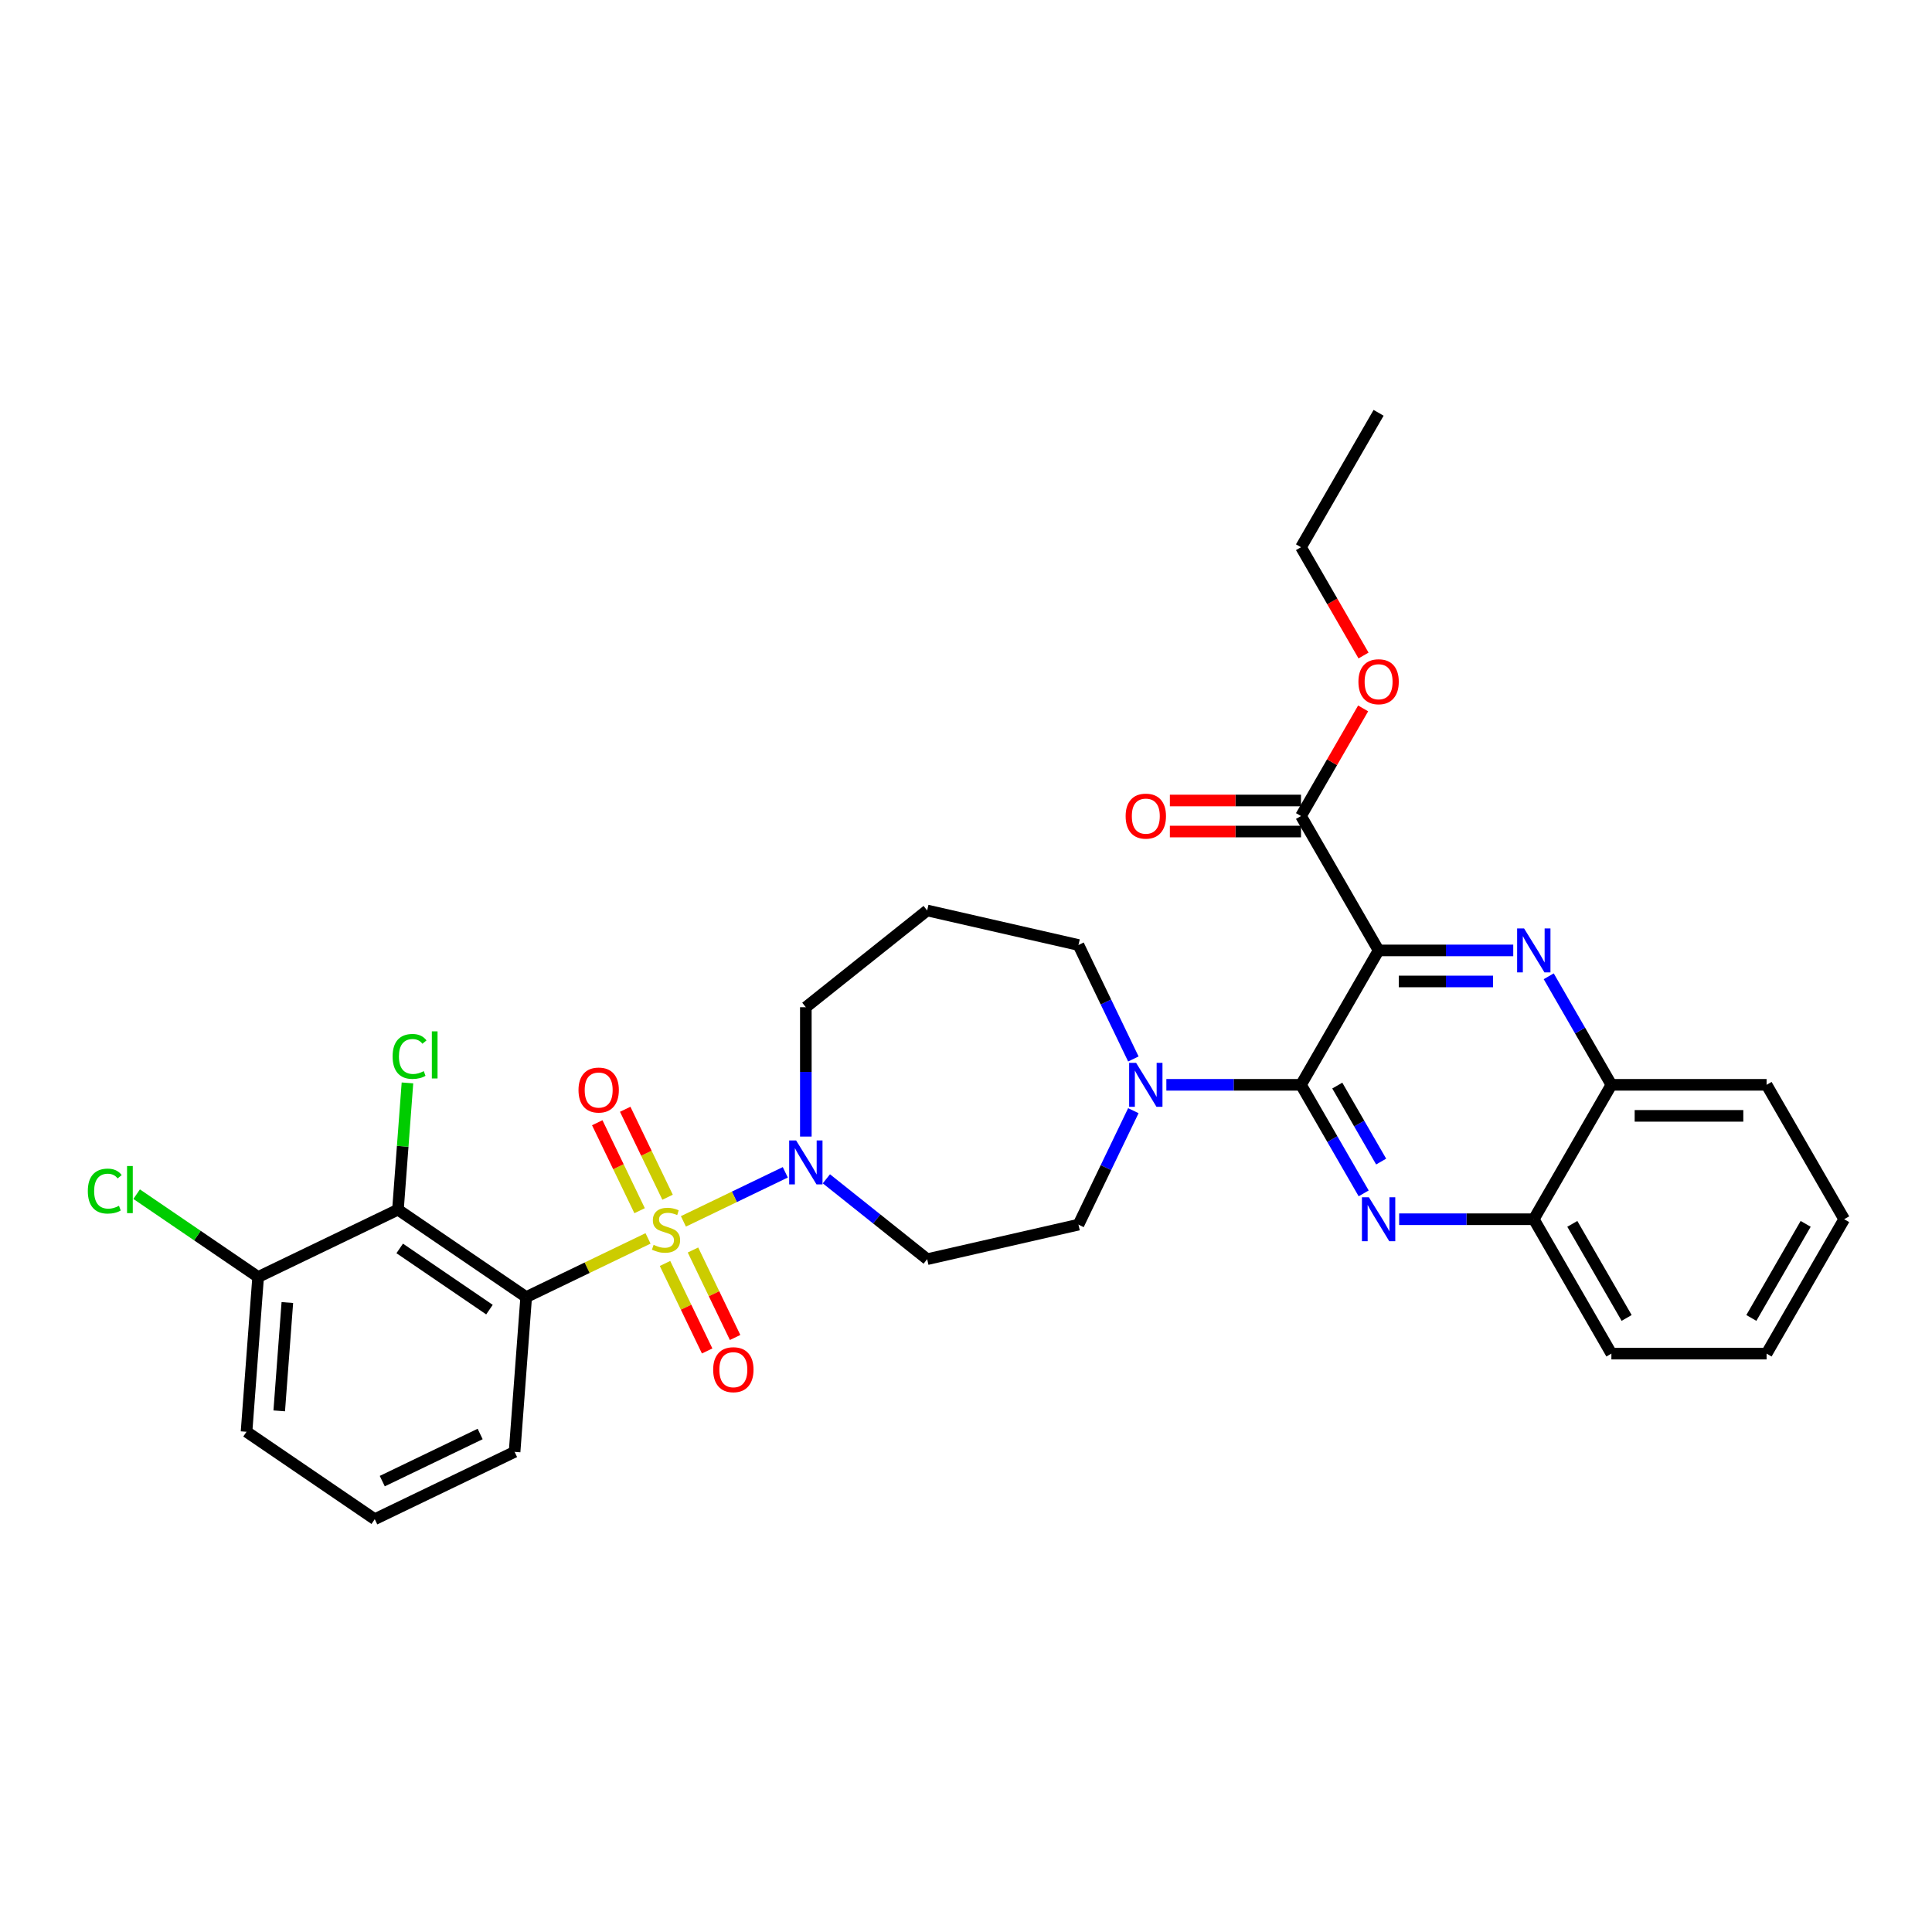 <?xml version='1.0' encoding='iso-8859-1'?>
<svg version='1.1' baseProfile='full'
              xmlns='http://www.w3.org/2000/svg'
                      xmlns:rdkit='http://www.rdkit.org/xml'
                      xmlns:xlink='http://www.w3.org/1999/xlink'
                  xml:space='preserve'
width='1000px' height='1000px' viewBox='0 0 1000 1000'>
<!-- END OF HEADER -->
<rect style='opacity:1.0;fill:#FFFFFF;stroke:none' width='1000' height='1000' x='0' y='0'> </rect>
<path class='bond-0' d='M 427.735,610.148 L 453.818,630.949' style='fill:none;fill-rule:evenodd;stroke:#0000FF;stroke-width:6px;stroke-linecap:butt;stroke-linejoin:miter;stroke-opacity:1' />
<path class='bond-0' d='M 453.818,630.949 L 479.902,651.75' style='fill:none;fill-rule:evenodd;stroke:#000000;stroke-width:6px;stroke-linecap:butt;stroke-linejoin:miter;stroke-opacity:1' />
<path class='bond-1' d='M 406.464,606.788 L 380.098,619.485' style='fill:none;fill-rule:evenodd;stroke:#0000FF;stroke-width:6px;stroke-linecap:butt;stroke-linejoin:miter;stroke-opacity:1' />
<path class='bond-1' d='M 380.098,619.485 L 353.733,632.182' style='fill:none;fill-rule:evenodd;stroke:#CCCC00;stroke-width:6px;stroke-linecap:butt;stroke-linejoin:miter;stroke-opacity:1' />
<path class='bond-2' d='M 417.099,588.283 L 417.099,554.811' style='fill:none;fill-rule:evenodd;stroke:#0000FF;stroke-width:6px;stroke-linecap:butt;stroke-linejoin:miter;stroke-opacity:1' />
<path class='bond-2' d='M 417.099,554.811 L 417.099,521.338' style='fill:none;fill-rule:evenodd;stroke:#000000;stroke-width:6px;stroke-linecap:butt;stroke-linejoin:miter;stroke-opacity:1' />
<path class='bond-3' d='M 344.212,653.965 L 355.117,676.61' style='fill:none;fill-rule:evenodd;stroke:#CCCC00;stroke-width:6px;stroke-linecap:butt;stroke-linejoin:miter;stroke-opacity:1' />
<path class='bond-3' d='M 355.117,676.61 L 366.022,699.254' style='fill:none;fill-rule:evenodd;stroke:#FF0000;stroke-width:6px;stroke-linecap:butt;stroke-linejoin:miter;stroke-opacity:1' />
<path class='bond-3' d='M 358.687,646.995 L 369.591,669.639' style='fill:none;fill-rule:evenodd;stroke:#CCCC00;stroke-width:6px;stroke-linecap:butt;stroke-linejoin:miter;stroke-opacity:1' />
<path class='bond-3' d='M 369.591,669.639 L 380.496,692.283' style='fill:none;fill-rule:evenodd;stroke:#FF0000;stroke-width:6px;stroke-linecap:butt;stroke-linejoin:miter;stroke-opacity:1' />
<path class='bond-4' d='M 345.534,619.683 L 334.571,596.919' style='fill:none;fill-rule:evenodd;stroke:#CCCC00;stroke-width:6px;stroke-linecap:butt;stroke-linejoin:miter;stroke-opacity:1' />
<path class='bond-4' d='M 334.571,596.919 L 323.609,574.155' style='fill:none;fill-rule:evenodd;stroke:#FF0000;stroke-width:6px;stroke-linecap:butt;stroke-linejoin:miter;stroke-opacity:1' />
<path class='bond-4' d='M 331.059,626.654 L 320.097,603.89' style='fill:none;fill-rule:evenodd;stroke:#CCCC00;stroke-width:6px;stroke-linecap:butt;stroke-linejoin:miter;stroke-opacity:1' />
<path class='bond-4' d='M 320.097,603.89 L 309.134,581.126' style='fill:none;fill-rule:evenodd;stroke:#FF0000;stroke-width:6px;stroke-linecap:butt;stroke-linejoin:miter;stroke-opacity:1' />
<path class='bond-5' d='M 335.424,640.999 L 303.888,656.185' style='fill:none;fill-rule:evenodd;stroke:#CCCC00;stroke-width:6px;stroke-linecap:butt;stroke-linejoin:miter;stroke-opacity:1' />
<path class='bond-5' d='M 303.888,656.185 L 272.353,671.372' style='fill:none;fill-rule:evenodd;stroke:#000000;stroke-width:6px;stroke-linecap:butt;stroke-linejoin:miter;stroke-opacity:1' />
<path class='bond-6' d='M 954.545,631.068 L 914.381,700.634' style='fill:none;fill-rule:evenodd;stroke:#000000;stroke-width:6px;stroke-linecap:butt;stroke-linejoin:miter;stroke-opacity:1' />
<path class='bond-6' d='M 934.608,633.47 L 906.493,682.167' style='fill:none;fill-rule:evenodd;stroke:#000000;stroke-width:6px;stroke-linecap:butt;stroke-linejoin:miter;stroke-opacity:1' />
<path class='bond-7' d='M 954.545,631.068 L 914.381,561.502' style='fill:none;fill-rule:evenodd;stroke:#000000;stroke-width:6px;stroke-linecap:butt;stroke-linejoin:miter;stroke-opacity:1' />
<path class='bond-8' d='M 914.381,700.634 L 834.053,700.634' style='fill:none;fill-rule:evenodd;stroke:#000000;stroke-width:6px;stroke-linecap:butt;stroke-linejoin:miter;stroke-opacity:1' />
<path class='bond-9' d='M 834.053,700.634 L 793.889,631.068' style='fill:none;fill-rule:evenodd;stroke:#000000;stroke-width:6px;stroke-linecap:butt;stroke-linejoin:miter;stroke-opacity:1' />
<path class='bond-9' d='M 841.942,682.167 L 813.827,633.47' style='fill:none;fill-rule:evenodd;stroke:#000000;stroke-width:6px;stroke-linecap:butt;stroke-linejoin:miter;stroke-opacity:1' />
<path class='bond-10' d='M 793.889,631.068 L 834.053,561.502' style='fill:none;fill-rule:evenodd;stroke:#000000;stroke-width:6px;stroke-linecap:butt;stroke-linejoin:miter;stroke-opacity:1' />
<path class='bond-11' d='M 793.889,631.068 L 759.043,631.068' style='fill:none;fill-rule:evenodd;stroke:#000000;stroke-width:6px;stroke-linecap:butt;stroke-linejoin:miter;stroke-opacity:1' />
<path class='bond-11' d='M 759.043,631.068 L 724.197,631.068' style='fill:none;fill-rule:evenodd;stroke:#0000FF;stroke-width:6px;stroke-linecap:butt;stroke-linejoin:miter;stroke-opacity:1' />
<path class='bond-12' d='M 834.053,561.502 L 914.381,561.502' style='fill:none;fill-rule:evenodd;stroke:#000000;stroke-width:6px;stroke-linecap:butt;stroke-linejoin:miter;stroke-opacity:1' />
<path class='bond-12' d='M 846.103,577.568 L 902.332,577.568' style='fill:none;fill-rule:evenodd;stroke:#000000;stroke-width:6px;stroke-linecap:butt;stroke-linejoin:miter;stroke-opacity:1' />
<path class='bond-13' d='M 834.053,561.502 L 817.835,533.41' style='fill:none;fill-rule:evenodd;stroke:#000000;stroke-width:6px;stroke-linecap:butt;stroke-linejoin:miter;stroke-opacity:1' />
<path class='bond-13' d='M 817.835,533.41 L 801.616,505.319' style='fill:none;fill-rule:evenodd;stroke:#0000FF;stroke-width:6px;stroke-linecap:butt;stroke-linejoin:miter;stroke-opacity:1' />
<path class='bond-14' d='M 705.835,617.686 L 689.616,589.594' style='fill:none;fill-rule:evenodd;stroke:#0000FF;stroke-width:6px;stroke-linecap:butt;stroke-linejoin:miter;stroke-opacity:1' />
<path class='bond-14' d='M 689.616,589.594 L 673.397,561.502' style='fill:none;fill-rule:evenodd;stroke:#000000;stroke-width:6px;stroke-linecap:butt;stroke-linejoin:miter;stroke-opacity:1' />
<path class='bond-14' d='M 714.882,601.225 L 703.529,581.561' style='fill:none;fill-rule:evenodd;stroke:#0000FF;stroke-width:6px;stroke-linecap:butt;stroke-linejoin:miter;stroke-opacity:1' />
<path class='bond-14' d='M 703.529,581.561 L 692.176,561.897' style='fill:none;fill-rule:evenodd;stroke:#000000;stroke-width:6px;stroke-linecap:butt;stroke-linejoin:miter;stroke-opacity:1' />
<path class='bond-15' d='M 673.397,561.502 L 713.561,491.936' style='fill:none;fill-rule:evenodd;stroke:#000000;stroke-width:6px;stroke-linecap:butt;stroke-linejoin:miter;stroke-opacity:1' />
<path class='bond-16' d='M 673.397,561.502 L 638.551,561.502' style='fill:none;fill-rule:evenodd;stroke:#000000;stroke-width:6px;stroke-linecap:butt;stroke-linejoin:miter;stroke-opacity:1' />
<path class='bond-16' d='M 638.551,561.502 L 603.705,561.502' style='fill:none;fill-rule:evenodd;stroke:#0000FF;stroke-width:6px;stroke-linecap:butt;stroke-linejoin:miter;stroke-opacity:1' />
<path class='bond-17' d='M 713.561,491.936 L 748.408,491.936' style='fill:none;fill-rule:evenodd;stroke:#000000;stroke-width:6px;stroke-linecap:butt;stroke-linejoin:miter;stroke-opacity:1' />
<path class='bond-17' d='M 748.408,491.936 L 783.254,491.936' style='fill:none;fill-rule:evenodd;stroke:#0000FF;stroke-width:6px;stroke-linecap:butt;stroke-linejoin:miter;stroke-opacity:1' />
<path class='bond-17' d='M 724.015,508.002 L 748.408,508.002' style='fill:none;fill-rule:evenodd;stroke:#000000;stroke-width:6px;stroke-linecap:butt;stroke-linejoin:miter;stroke-opacity:1' />
<path class='bond-17' d='M 748.408,508.002 L 772.8,508.002' style='fill:none;fill-rule:evenodd;stroke:#0000FF;stroke-width:6px;stroke-linecap:butt;stroke-linejoin:miter;stroke-opacity:1' />
<path class='bond-18' d='M 713.561,491.936 L 673.397,422.37' style='fill:none;fill-rule:evenodd;stroke:#000000;stroke-width:6px;stroke-linecap:butt;stroke-linejoin:miter;stroke-opacity:1' />
<path class='bond-19' d='M 673.397,422.37 L 689.477,394.519' style='fill:none;fill-rule:evenodd;stroke:#000000;stroke-width:6px;stroke-linecap:butt;stroke-linejoin:miter;stroke-opacity:1' />
<path class='bond-19' d='M 689.477,394.519 L 705.557,366.668' style='fill:none;fill-rule:evenodd;stroke:#FF0000;stroke-width:6px;stroke-linecap:butt;stroke-linejoin:miter;stroke-opacity:1' />
<path class='bond-20' d='M 673.397,414.337 L 639.459,414.337' style='fill:none;fill-rule:evenodd;stroke:#000000;stroke-width:6px;stroke-linecap:butt;stroke-linejoin:miter;stroke-opacity:1' />
<path class='bond-20' d='M 639.459,414.337 L 605.52,414.337' style='fill:none;fill-rule:evenodd;stroke:#FF0000;stroke-width:6px;stroke-linecap:butt;stroke-linejoin:miter;stroke-opacity:1' />
<path class='bond-20' d='M 673.397,430.403 L 639.459,430.403' style='fill:none;fill-rule:evenodd;stroke:#000000;stroke-width:6px;stroke-linecap:butt;stroke-linejoin:miter;stroke-opacity:1' />
<path class='bond-20' d='M 639.459,430.403 L 605.52,430.403' style='fill:none;fill-rule:evenodd;stroke:#FF0000;stroke-width:6px;stroke-linecap:butt;stroke-linejoin:miter;stroke-opacity:1' />
<path class='bond-21' d='M 705.761,339.292 L 689.579,311.265' style='fill:none;fill-rule:evenodd;stroke:#FF0000;stroke-width:6px;stroke-linecap:butt;stroke-linejoin:miter;stroke-opacity:1' />
<path class='bond-21' d='M 689.579,311.265 L 673.397,283.237' style='fill:none;fill-rule:evenodd;stroke:#000000;stroke-width:6px;stroke-linecap:butt;stroke-linejoin:miter;stroke-opacity:1' />
<path class='bond-22' d='M 673.397,283.237 L 713.561,213.671' style='fill:none;fill-rule:evenodd;stroke:#000000;stroke-width:6px;stroke-linecap:butt;stroke-linejoin:miter;stroke-opacity:1' />
<path class='bond-23' d='M 586.624,574.885 L 572.42,604.38' style='fill:none;fill-rule:evenodd;stroke:#0000FF;stroke-width:6px;stroke-linecap:butt;stroke-linejoin:miter;stroke-opacity:1' />
<path class='bond-23' d='M 572.42,604.38 L 558.216,633.875' style='fill:none;fill-rule:evenodd;stroke:#000000;stroke-width:6px;stroke-linecap:butt;stroke-linejoin:miter;stroke-opacity:1' />
<path class='bond-24' d='M 586.624,548.119 L 572.42,518.624' style='fill:none;fill-rule:evenodd;stroke:#0000FF;stroke-width:6px;stroke-linecap:butt;stroke-linejoin:miter;stroke-opacity:1' />
<path class='bond-24' d='M 572.42,518.624 L 558.216,489.129' style='fill:none;fill-rule:evenodd;stroke:#000000;stroke-width:6px;stroke-linecap:butt;stroke-linejoin:miter;stroke-opacity:1' />
<path class='bond-25' d='M 558.216,633.875 L 479.902,651.75' style='fill:none;fill-rule:evenodd;stroke:#000000;stroke-width:6px;stroke-linecap:butt;stroke-linejoin:miter;stroke-opacity:1' />
<path class='bond-26' d='M 417.099,521.338 L 479.902,471.254' style='fill:none;fill-rule:evenodd;stroke:#000000;stroke-width:6px;stroke-linecap:butt;stroke-linejoin:miter;stroke-opacity:1' />
<path class='bond-27' d='M 479.902,471.254 L 558.216,489.129' style='fill:none;fill-rule:evenodd;stroke:#000000;stroke-width:6px;stroke-linecap:butt;stroke-linejoin:miter;stroke-opacity:1' />
<path class='bond-28' d='M 272.353,671.372 L 205.983,626.122' style='fill:none;fill-rule:evenodd;stroke:#000000;stroke-width:6px;stroke-linecap:butt;stroke-linejoin:miter;stroke-opacity:1' />
<path class='bond-28' d='M 253.347,677.859 L 206.888,646.183' style='fill:none;fill-rule:evenodd;stroke:#000000;stroke-width:6px;stroke-linecap:butt;stroke-linejoin:miter;stroke-opacity:1' />
<path class='bond-29' d='M 272.353,671.372 L 266.35,751.476' style='fill:none;fill-rule:evenodd;stroke:#000000;stroke-width:6px;stroke-linecap:butt;stroke-linejoin:miter;stroke-opacity:1' />
<path class='bond-30' d='M 205.983,626.122 L 133.61,660.975' style='fill:none;fill-rule:evenodd;stroke:#000000;stroke-width:6px;stroke-linecap:butt;stroke-linejoin:miter;stroke-opacity:1' />
<path class='bond-31' d='M 205.983,626.122 L 208.441,593.316' style='fill:none;fill-rule:evenodd;stroke:#000000;stroke-width:6px;stroke-linecap:butt;stroke-linejoin:miter;stroke-opacity:1' />
<path class='bond-31' d='M 208.441,593.316 L 210.9,560.509' style='fill:none;fill-rule:evenodd;stroke:#00CC00;stroke-width:6px;stroke-linecap:butt;stroke-linejoin:miter;stroke-opacity:1' />
<path class='bond-32' d='M 266.35,751.476 L 193.977,786.329' style='fill:none;fill-rule:evenodd;stroke:#000000;stroke-width:6px;stroke-linecap:butt;stroke-linejoin:miter;stroke-opacity:1' />
<path class='bond-32' d='M 248.523,742.229 L 197.862,766.626' style='fill:none;fill-rule:evenodd;stroke:#000000;stroke-width:6px;stroke-linecap:butt;stroke-linejoin:miter;stroke-opacity:1' />
<path class='bond-33' d='M 133.61,660.975 L 127.607,741.078' style='fill:none;fill-rule:evenodd;stroke:#000000;stroke-width:6px;stroke-linecap:butt;stroke-linejoin:miter;stroke-opacity:1' />
<path class='bond-33' d='M 148.73,674.191 L 144.528,730.263' style='fill:none;fill-rule:evenodd;stroke:#000000;stroke-width:6px;stroke-linecap:butt;stroke-linejoin:miter;stroke-opacity:1' />
<path class='bond-34' d='M 133.61,660.975 L 102.168,639.538' style='fill:none;fill-rule:evenodd;stroke:#000000;stroke-width:6px;stroke-linecap:butt;stroke-linejoin:miter;stroke-opacity:1' />
<path class='bond-34' d='M 102.168,639.538 L 70.726,618.101' style='fill:none;fill-rule:evenodd;stroke:#00CC00;stroke-width:6px;stroke-linecap:butt;stroke-linejoin:miter;stroke-opacity:1' />
<path class='bond-35' d='M 193.977,786.329 L 127.607,741.078' style='fill:none;fill-rule:evenodd;stroke:#000000;stroke-width:6px;stroke-linecap:butt;stroke-linejoin:miter;stroke-opacity:1' />
<path  class='atom-0' d='M 412.071 590.292
L 419.525 602.341
Q 420.264 603.53, 421.453 605.682
Q 422.642 607.835, 422.706 607.964
L 422.706 590.292
L 425.726 590.292
L 425.726 613.041
L 422.61 613.041
L 414.609 599.867
Q 413.677 598.324, 412.681 596.557
Q 411.717 594.79, 411.428 594.244
L 411.428 613.041
L 408.472 613.041
L 408.472 590.292
L 412.071 590.292
' fill='#0000FF'/>
<path  class='atom-1' d='M 338.3 644.327
Q 338.557 644.423, 339.617 644.873
Q 340.677 645.323, 341.834 645.612
Q 343.023 645.869, 344.18 645.869
Q 346.333 645.869, 347.586 644.841
Q 348.839 643.781, 348.839 641.949
Q 348.839 640.696, 348.196 639.925
Q 347.586 639.154, 346.622 638.736
Q 345.658 638.318, 344.051 637.837
Q 342.027 637.226, 340.806 636.648
Q 339.617 636.069, 338.75 634.848
Q 337.914 633.627, 337.914 631.571
Q 337.914 628.711, 339.842 626.944
Q 341.802 625.177, 345.658 625.177
Q 348.293 625.177, 351.281 626.43
L 350.542 628.904
Q 347.811 627.779, 345.754 627.779
Q 343.537 627.779, 342.316 628.711
Q 341.095 629.611, 341.127 631.185
Q 341.127 632.406, 341.738 633.145
Q 342.38 633.884, 343.28 634.302
Q 344.212 634.72, 345.754 635.202
Q 347.811 635.844, 349.032 636.487
Q 350.253 637.13, 351.12 638.447
Q 352.02 639.732, 352.02 641.949
Q 352.02 645.098, 349.899 646.801
Q 347.811 648.472, 344.308 648.472
Q 342.284 648.472, 340.742 648.022
Q 339.232 647.604, 337.432 646.865
L 338.3 644.327
' fill='#CCCC00'/>
<path  class='atom-2' d='M 369.136 708.956
Q 369.136 703.494, 371.835 700.442
Q 374.534 697.389, 379.579 697.389
Q 384.624 697.389, 387.323 700.442
Q 390.022 703.494, 390.022 708.956
Q 390.022 714.483, 387.291 717.632
Q 384.559 720.749, 379.579 720.749
Q 374.567 720.749, 371.835 717.632
Q 369.136 714.515, 369.136 708.956
M 379.579 718.178
Q 383.049 718.178, 384.913 715.865
Q 386.809 713.519, 386.809 708.956
Q 386.809 704.49, 384.913 702.241
Q 383.049 699.96, 379.579 699.96
Q 376.109 699.96, 374.213 702.209
Q 372.35 704.458, 372.35 708.956
Q 372.35 713.551, 374.213 715.865
Q 376.109 718.178, 379.579 718.178
' fill='#FF0000'/>
<path  class='atom-3' d='M 299.43 564.21
Q 299.43 558.748, 302.129 555.696
Q 304.828 552.643, 309.873 552.643
Q 314.918 552.643, 317.617 555.696
Q 320.316 558.748, 320.316 564.21
Q 320.316 569.737, 317.584 572.886
Q 314.853 576.002, 309.873 576.002
Q 304.86 576.002, 302.129 572.886
Q 299.43 569.769, 299.43 564.21
M 309.873 573.432
Q 313.343 573.432, 315.207 571.119
Q 317.102 568.773, 317.102 564.21
Q 317.102 559.744, 315.207 557.495
Q 313.343 555.214, 309.873 555.214
Q 306.403 555.214, 304.507 557.463
Q 302.643 559.712, 302.643 564.21
Q 302.643 568.805, 304.507 571.119
Q 306.403 573.432, 309.873 573.432
' fill='#FF0000'/>
<path  class='atom-10' d='M 708.533 619.694
L 715.987 631.743
Q 716.726 632.932, 717.915 635.085
Q 719.104 637.237, 719.168 637.366
L 719.168 619.694
L 722.189 619.694
L 722.189 642.443
L 719.072 642.443
L 711.071 629.269
Q 710.139 627.727, 709.143 625.959
Q 708.179 624.192, 707.89 623.646
L 707.89 642.443
L 704.934 642.443
L 704.934 619.694
L 708.533 619.694
' fill='#0000FF'/>
<path  class='atom-13' d='M 788.861 480.561
L 796.315 492.611
Q 797.054 493.8, 798.243 495.952
Q 799.432 498.105, 799.496 498.234
L 799.496 480.561
L 802.517 480.561
L 802.517 503.31
L 799.4 503.31
L 791.399 490.137
Q 790.467 488.594, 789.471 486.827
Q 788.507 485.06, 788.218 484.514
L 788.218 503.31
L 785.262 503.31
L 785.262 480.561
L 788.861 480.561
' fill='#0000FF'/>
<path  class='atom-15' d='M 703.119 352.868
Q 703.119 347.406, 705.818 344.353
Q 708.517 341.301, 713.561 341.301
Q 718.606 341.301, 721.305 344.353
Q 724.004 347.406, 724.004 352.868
Q 724.004 358.394, 721.273 361.543
Q 718.542 364.66, 713.561 364.66
Q 708.549 364.66, 705.818 361.543
Q 703.119 358.427, 703.119 352.868
M 713.561 362.09
Q 717.031 362.09, 718.895 359.776
Q 720.791 357.431, 720.791 352.868
Q 720.791 348.402, 718.895 346.152
Q 717.031 343.871, 713.561 343.871
Q 710.091 343.871, 708.195 346.12
Q 706.332 348.37, 706.332 352.868
Q 706.332 357.463, 708.195 359.776
Q 710.091 362.09, 713.561 362.09
' fill='#FF0000'/>
<path  class='atom-16' d='M 582.627 422.434
Q 582.627 416.972, 585.326 413.919
Q 588.025 410.867, 593.069 410.867
Q 598.114 410.867, 600.813 413.919
Q 603.512 416.972, 603.512 422.434
Q 603.512 427.961, 600.781 431.109
Q 598.05 434.226, 593.069 434.226
Q 588.057 434.226, 585.326 431.109
Q 582.627 427.993, 582.627 422.434
M 593.069 431.656
Q 596.539 431.656, 598.403 429.342
Q 600.299 426.997, 600.299 422.434
Q 600.299 417.968, 598.403 415.719
Q 596.539 413.437, 593.069 413.437
Q 589.599 413.437, 587.703 415.686
Q 585.84 417.936, 585.84 422.434
Q 585.84 427.029, 587.703 429.342
Q 589.599 431.656, 593.069 431.656
' fill='#FF0000'/>
<path  class='atom-19' d='M 588.041 550.128
L 595.495 562.177
Q 596.234 563.366, 597.423 565.518
Q 598.612 567.671, 598.676 567.8
L 598.676 550.128
L 601.696 550.128
L 601.696 572.877
L 598.58 572.877
L 590.579 559.703
Q 589.647 558.16, 588.651 556.393
Q 587.687 554.626, 587.398 554.08
L 587.398 572.877
L 584.442 572.877
L 584.442 550.128
L 588.041 550.128
' fill='#0000FF'/>
<path  class='atom-29' d='M 203.214 546.806
Q 203.214 541.15, 205.849 538.194
Q 208.516 535.206, 213.56 535.206
Q 218.251 535.206, 220.758 538.516
L 218.637 540.251
Q 216.805 537.841, 213.56 537.841
Q 210.122 537.841, 208.291 540.154
Q 206.491 542.436, 206.491 546.806
Q 206.491 551.304, 208.355 553.617
Q 210.251 555.931, 213.914 555.931
Q 216.42 555.931, 219.344 554.421
L 220.243 556.83
Q 219.055 557.602, 217.255 558.051
Q 215.456 558.501, 213.464 558.501
Q 208.516 558.501, 205.849 555.481
Q 203.214 552.461, 203.214 546.806
' fill='#00CC00'/>
<path  class='atom-29' d='M 223.521 533.825
L 226.477 533.825
L 226.477 558.212
L 223.521 558.212
L 223.521 533.825
' fill='#00CC00'/>
<path  class='atom-32' d='M 45.455 616.512
Q 45.455 610.857, 48.089 607.9
Q 50.756 604.912, 55.801 604.912
Q 60.492 604.912, 62.998 608.222
L 60.877 609.957
Q 59.046 607.547, 55.801 607.547
Q 52.363 607.547, 50.531 609.86
Q 48.732 612.142, 48.732 616.512
Q 48.732 621.01, 50.596 623.323
Q 52.491 625.637, 56.154 625.637
Q 58.66 625.637, 61.584 624.127
L 62.484 626.537
Q 61.295 627.308, 59.496 627.758
Q 57.697 628.207, 55.704 628.207
Q 50.756 628.207, 48.089 625.187
Q 45.455 622.167, 45.455 616.512
' fill='#00CC00'/>
<path  class='atom-32' d='M 65.761 603.531
L 68.718 603.531
L 68.718 627.918
L 65.761 627.918
L 65.761 603.531
' fill='#00CC00'/>
</svg>
